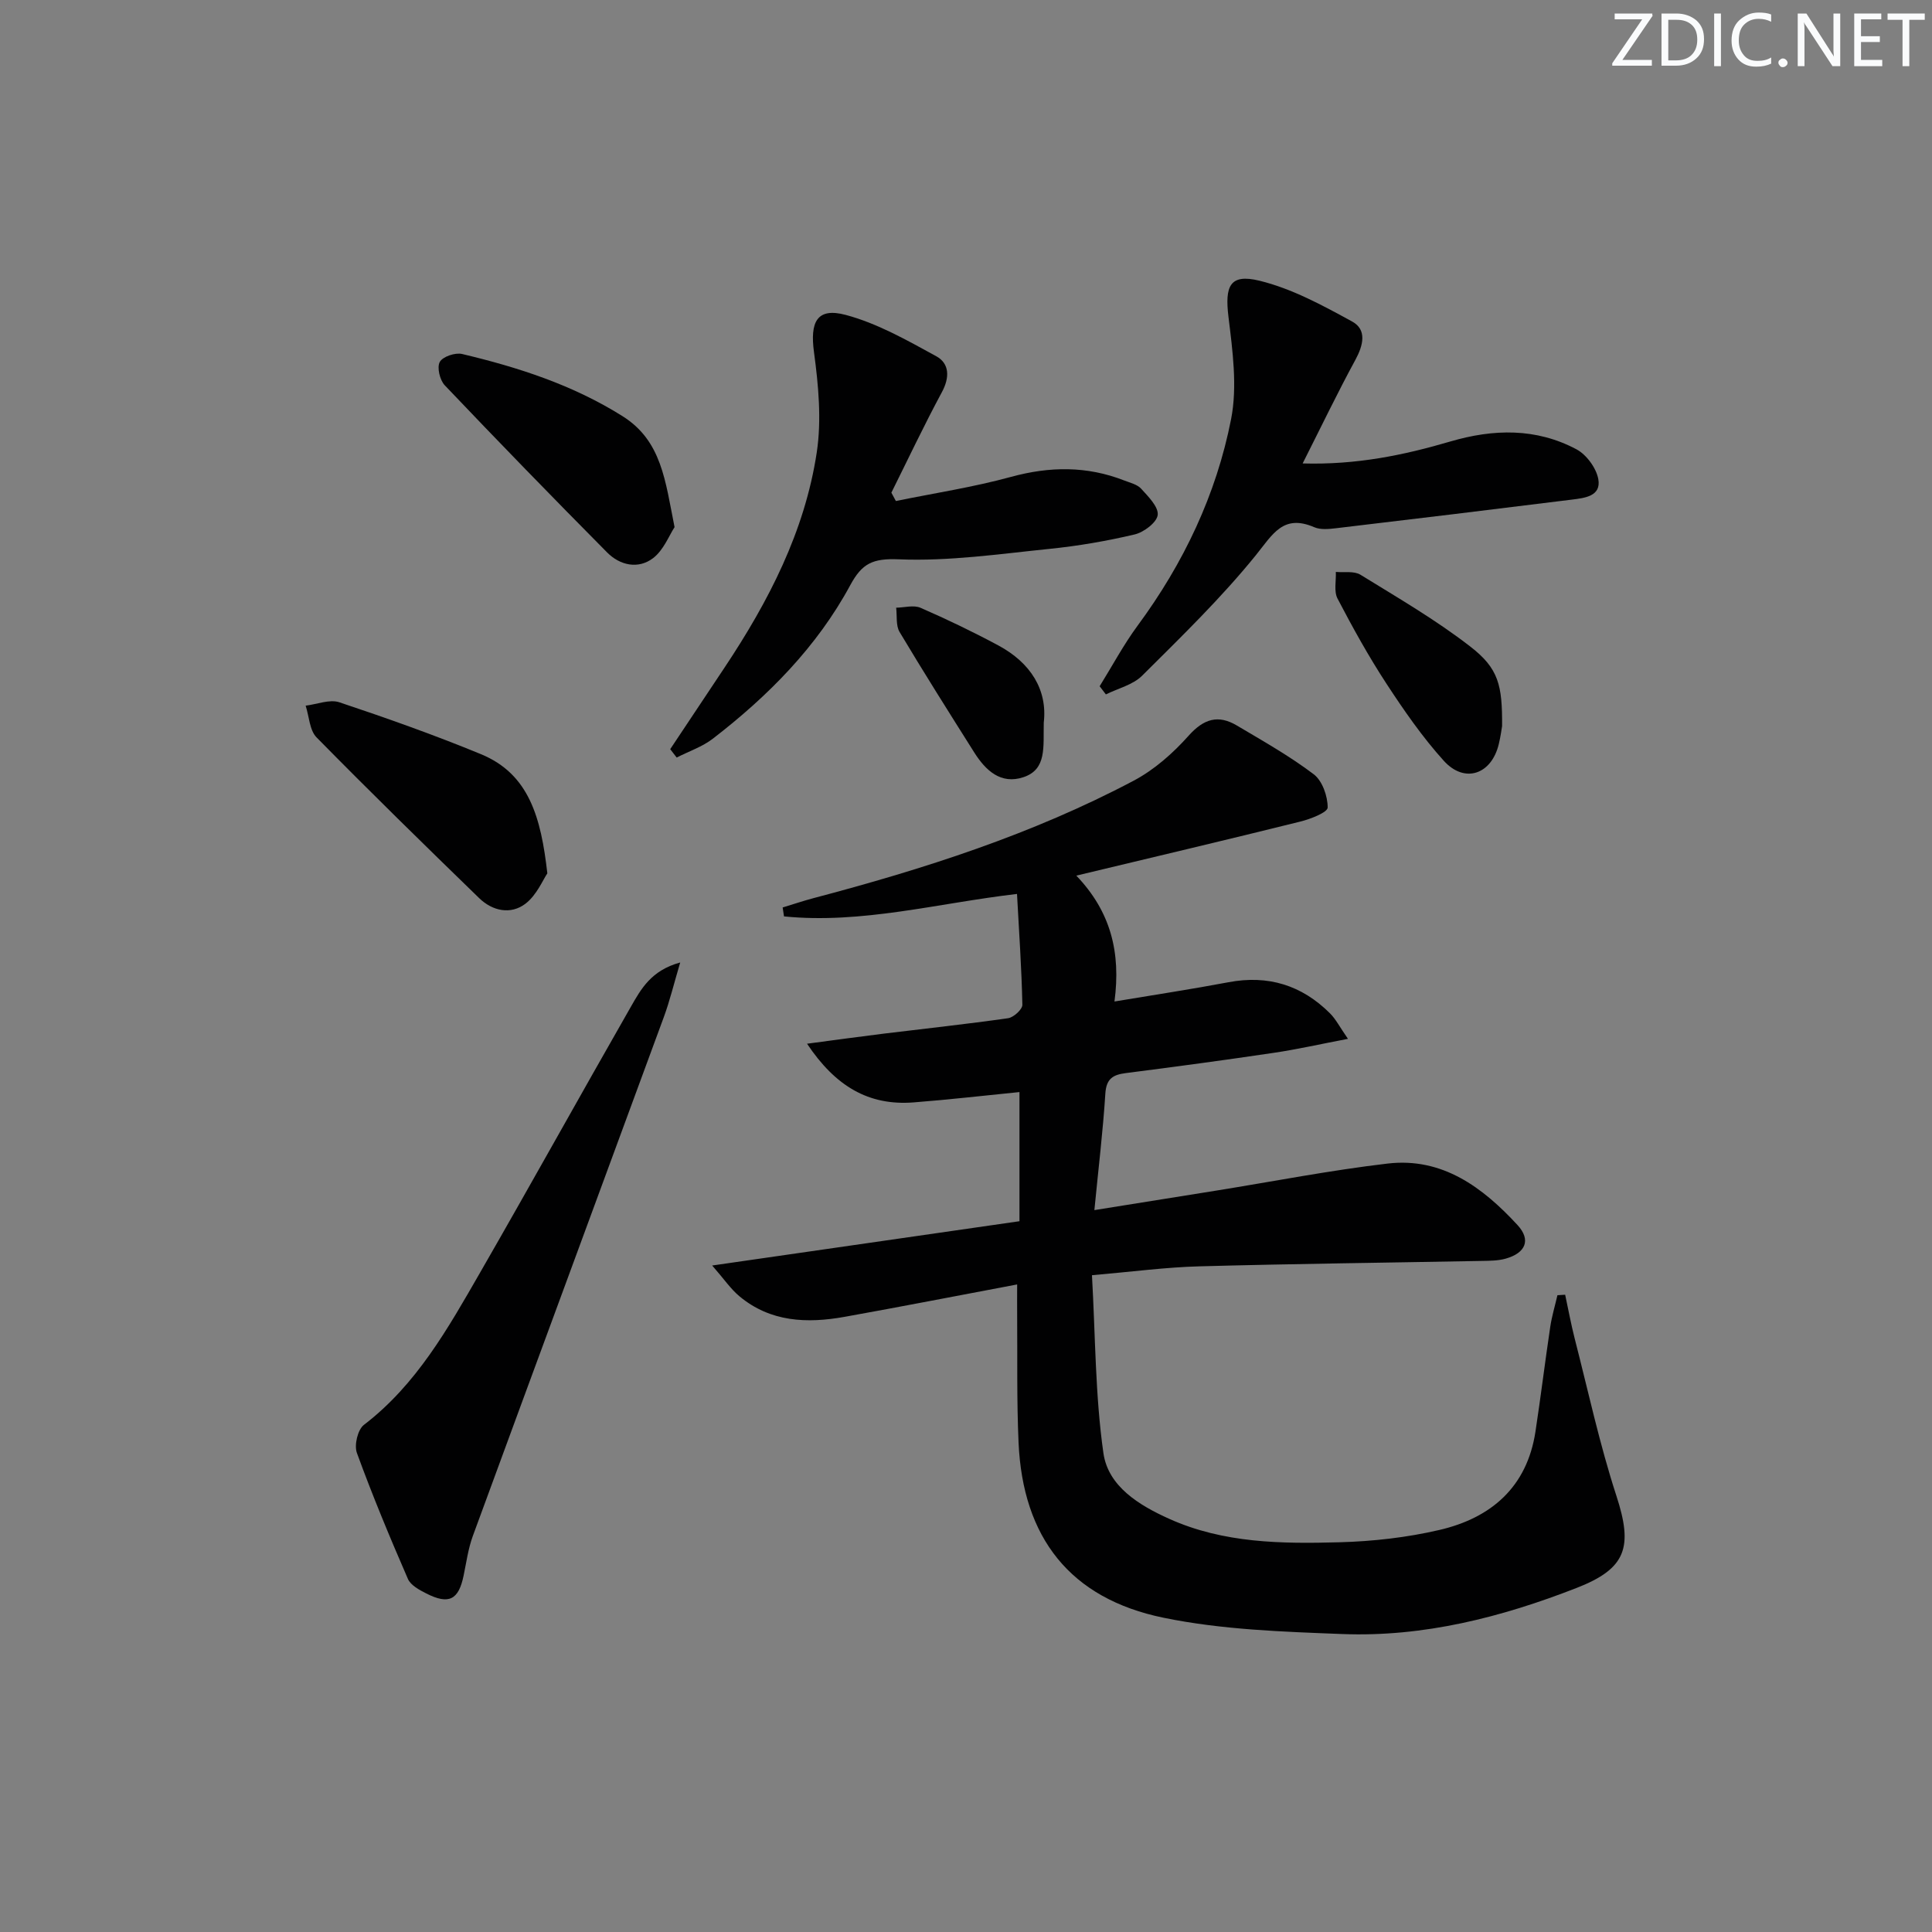 <svg enable-background="new 0 0 400 400" viewBox="0 0 400 400" xmlns="http://www.w3.org/2000/svg"><rect x="0" y="0" width="400" height="400" fill="#808080" stroke="none"/><g fill="#fafbfc"><path d="m342.2 3.2-6.3 9.2h6.1v1.2h-8.2v-.5l6.2-9.1h-5.7v-1.2h7.8v.4z"/><path d="m344 13.7v-10.9h3.1c1.6 0 3 .5 4.1 1.4 1.1 1 1.6 2.2 1.6 3.9s-.5 3-1.6 4-2.5 1.5-4.2 1.5h-3zm1.4-9.6v8.4h1.6c1.4 0 2.5-.4 3.2-1.1.8-.8 1.2-1.8 1.2-3.2s-.4-2.4-1.2-3.1-1.8-1-3.1-1z"/><path d="m356.3 2.8v10.9h-1.4v-10.9z"/><path d="m366.6 13.2c-.8.4-1.8.6-3 .6-1.6 0-2.8-.5-3.7-1.5s-1.4-2.3-1.4-3.9c0-1.7.5-3.2 1.6-4.2s2.4-1.6 4-1.6c1 0 1.9.1 2.6.4v1.5c-.8-.4-1.6-.6-2.6-.6-1.2 0-2.2.4-3 1.2s-1.1 1.9-1.1 3.3c0 1.3.4 2.3 1.1 3.1s1.6 1.1 2.8 1.1c1.1 0 2-.2 2.8-.7v1.3z"/><path d="m368.2 13c0-.3.1-.5.3-.6.2-.2.4-.3.6-.3.3 0 .5.1.7.3s.3.4.3.6-.1.5-.3.6c-.2.2-.4.3-.7.3s-.5-.1-.6-.3c-.2-.2-.3-.4-.3-.6z"/><path d="m381.1 13.7h-1.7l-5.5-8.4c-.2-.2-.3-.5-.4-.7 0 .2.1.8.1 1.5v7.6h-1.4v-10.9h1.8l5.3 8.3c.3.4.4.6.4.8 0-.3-.1-.8-.1-1.6v-7.5h1.4v10.9z"/><path d="m389.7 13.7h-5.8v-10.9h5.6v1.2h-4.2v3.5h3.9v1.2h-3.9v3.7h4.4z"/><path d="m398.4 4.1h-3.1v9.6h-1.4v-9.6h-3.1v-1.3h7.7v1.3z"/></g><path d="m226.08 264.02c.72 12.75.67 24.92 2.37 36.83.98 6.9 7.4 10.81 13.63 13.61 11.24 5.06 23.28 5.18 35.24 4.85 6.93-.19 13.96-.98 20.7-2.55 10.69-2.49 18.13-8.86 19.88-20.36 1.1-7.21 1.98-14.46 3.06-21.68.33-2.21.99-4.38 1.49-6.56.53-.03 1.06-.07 1.6-.1.65 3.01 1.2 6.04 1.96 9.02 2.8 10.9 5.17 21.94 8.65 32.62 3.46 10.61 2.07 15.04-8.2 19.05-15.6 6.09-31.7 10.21-48.54 9.56-12.37-.48-24.94-.89-37-3.37-19.39-3.97-29.18-16.62-30.04-36.31-.39-8.82-.22-17.66-.29-26.49-.02-1.8 0-3.6 0-6.21-12.36 2.33-24.04 4.61-35.74 6.71-7.76 1.39-15.34 1.1-21.77-4.27-1.79-1.49-3.14-3.51-5.63-6.36 22-3.17 42.45-6.12 63.62-9.17 0-8.88 0-17.59 0-26.74-7.16.71-14.53 1.57-21.92 2.14-9.32.72-16.19-3.35-22.06-12.15 5.98-.79 10.94-1.48 15.91-2.09 8.57-1.05 17.16-1.97 25.71-3.19 1.15-.16 2.98-1.84 2.96-2.78-.16-7.59-.69-15.18-1.11-22.95-16.45 1.92-32.15 6.26-48.24 4.65-.09-.62-.19-1.23-.28-1.85 2.12-.64 4.21-1.35 6.35-1.92 22.87-6.03 45.33-13.22 66.31-24.32 4.28-2.26 8.17-5.71 11.41-9.34 3.13-3.5 6.12-4.38 9.97-2.09 5.41 3.21 10.93 6.32 15.92 10.1 1.78 1.35 2.89 4.54 2.88 6.88 0 1-3.56 2.39-5.67 2.91-15.12 3.76-30.29 7.33-46.37 11.19 7.11 7.43 9.25 15.86 7.9 26.06 8.19-1.37 15.93-2.54 23.61-3.99 8.19-1.55 15.15.61 20.99 6.42 1.22 1.21 2.03 2.84 3.74 5.3-5.78 1.1-10.55 2.19-15.38 2.9-10.18 1.51-20.39 2.89-30.6 4.19-2.68.34-4.05 1.16-4.25 4.24-.49 7.75-1.43 15.47-2.27 24.13 9.08-1.45 17.19-2.75 25.3-4.05 11.81-1.9 23.57-4.2 35.43-5.59 11.32-1.32 19.69 4.94 26.88 12.74 2.83 3.07 1.69 5.78-2.46 6.95-1.57.44-3.28.44-4.93.47-19.48.37-38.96.59-58.43 1.12-6.94.18-13.86 1.11-22.29 1.84z" fill="#010102"/><path d="m138.76 155.11c3.75-5.64 7.51-11.28 11.26-16.91 9.1-13.67 16.6-28.16 19.08-44.53 1.02-6.75.35-13.91-.57-20.74-.85-6.26.58-9.33 6.57-7.73 6.56 1.75 12.72 5.26 18.75 8.56 2.74 1.5 2.8 4.39 1.16 7.43-3.68 6.83-7 13.86-10.46 20.81.31.58.62 1.15.93 1.73 7.96-1.63 16.03-2.86 23.85-5 8.01-2.19 15.7-2.27 23.41.74 1.23.48 2.72.82 3.53 1.72 1.47 1.62 3.61 3.75 3.42 5.43-.18 1.55-2.87 3.58-4.77 4.03-5.8 1.37-11.72 2.39-17.65 2.99-10.38 1.06-20.84 2.59-31.19 2.16-5.41-.22-7.6.84-10.04 5.35-6.91 12.79-17 22.95-28.43 31.77-2.2 1.7-4.99 2.63-7.51 3.92-.45-.57-.9-1.15-1.34-1.73z" fill="#010102"/><path d="m227.67 142.08c2.61-4.2 4.95-8.6 7.87-12.56 9.52-12.9 16.29-27.15 19.35-42.77 1.32-6.77.3-14.16-.55-21.16-.77-6.36.27-8.96 6.38-7.48 6.72 1.63 13.09 5.1 19.23 8.46 3.08 1.68 2.32 4.89.67 7.93-3.71 6.82-7.07 13.83-10.92 21.45 11.14.32 20.92-1.71 30.56-4.54 8.96-2.63 17.79-2.83 26.14 1.62 2.07 1.11 4.09 3.87 4.51 6.16.65 3.57-2.86 3.92-5.47 4.25-16.28 2.03-32.57 4-48.87 5.93-1.47.17-3.17.34-4.45-.21-6.47-2.79-8.61 1.46-12.12 5.8-7.17 8.86-15.43 16.87-23.53 24.93-1.9 1.9-4.97 2.62-7.51 3.88-.41-.56-.85-1.13-1.29-1.69z" fill="#010102"/><path d="m140.83 199.27c-1.33 4.48-2.16 7.95-3.38 11.27-13.16 35.83-26.41 71.62-39.55 107.45-.96 2.62-1.34 5.45-1.91 8.2-1.03 5.03-3.04 6.1-7.71 3.73-1.44-.73-3.26-1.7-3.83-3.03-3.74-8.6-7.35-17.27-10.56-26.08-.59-1.61.17-4.83 1.46-5.81 10.91-8.35 17.41-19.99 24.04-31.51 10.53-18.29 20.76-36.76 31.24-55.08 2.07-3.61 4.17-7.5 10.2-9.14z" fill="#010102"/><path d="m113.32 180.82c-.92 1.34-2.2 4.51-4.54 6.29-3.04 2.31-6.81 1.52-9.57-1.16-11.32-10.99-22.6-22.02-33.66-33.27-1.47-1.49-1.54-4.35-2.27-6.58 2.34-.28 4.95-1.37 6.98-.7 9.87 3.3 19.71 6.78 29.33 10.75 9.95 4.11 12.42 13.1 13.73 24.67z" fill="#010102"/><path d="m139.66 109.14c-1.12 1.7-2.26 4.75-4.45 6.42-3.07 2.34-6.86 1.5-9.52-1.19-11.32-11.42-22.53-22.95-33.61-34.6-1.02-1.08-1.65-3.7-1.03-4.83.6-1.11 3.21-1.99 4.62-1.65 11.63 2.76 22.91 6.4 33.18 12.85 8.16 5.11 8.88 13.39 10.81 23z" fill="#010102"/><path d="m310.99 150.34c-.09.52-.3 2.16-.69 3.75-1.52 6.27-7.08 8.18-11.38 3.42-4.42-4.89-8.23-10.4-11.85-15.93-3.71-5.67-7.01-11.64-10.15-17.65-.78-1.49-.27-3.66-.35-5.52 1.72.16 3.77-.23 5.09.58 7.72 4.76 15.63 9.35 22.77 14.89 5.85 4.53 6.62 7.98 6.56 16.46z" fill="#010102"/><path d="m216.1 149.61c-.12 5.07.65 9.66-4.18 11.29-4.72 1.59-7.87-1.4-10.23-5.14-5.21-8.26-10.43-16.52-15.44-24.91-.8-1.34-.5-3.34-.71-5.03 1.7-.03 3.63-.6 5.05.02 5.45 2.37 10.83 4.96 16.07 7.77 6.76 3.62 10.23 9.25 9.44 16z" fill="#010102"/></svg>